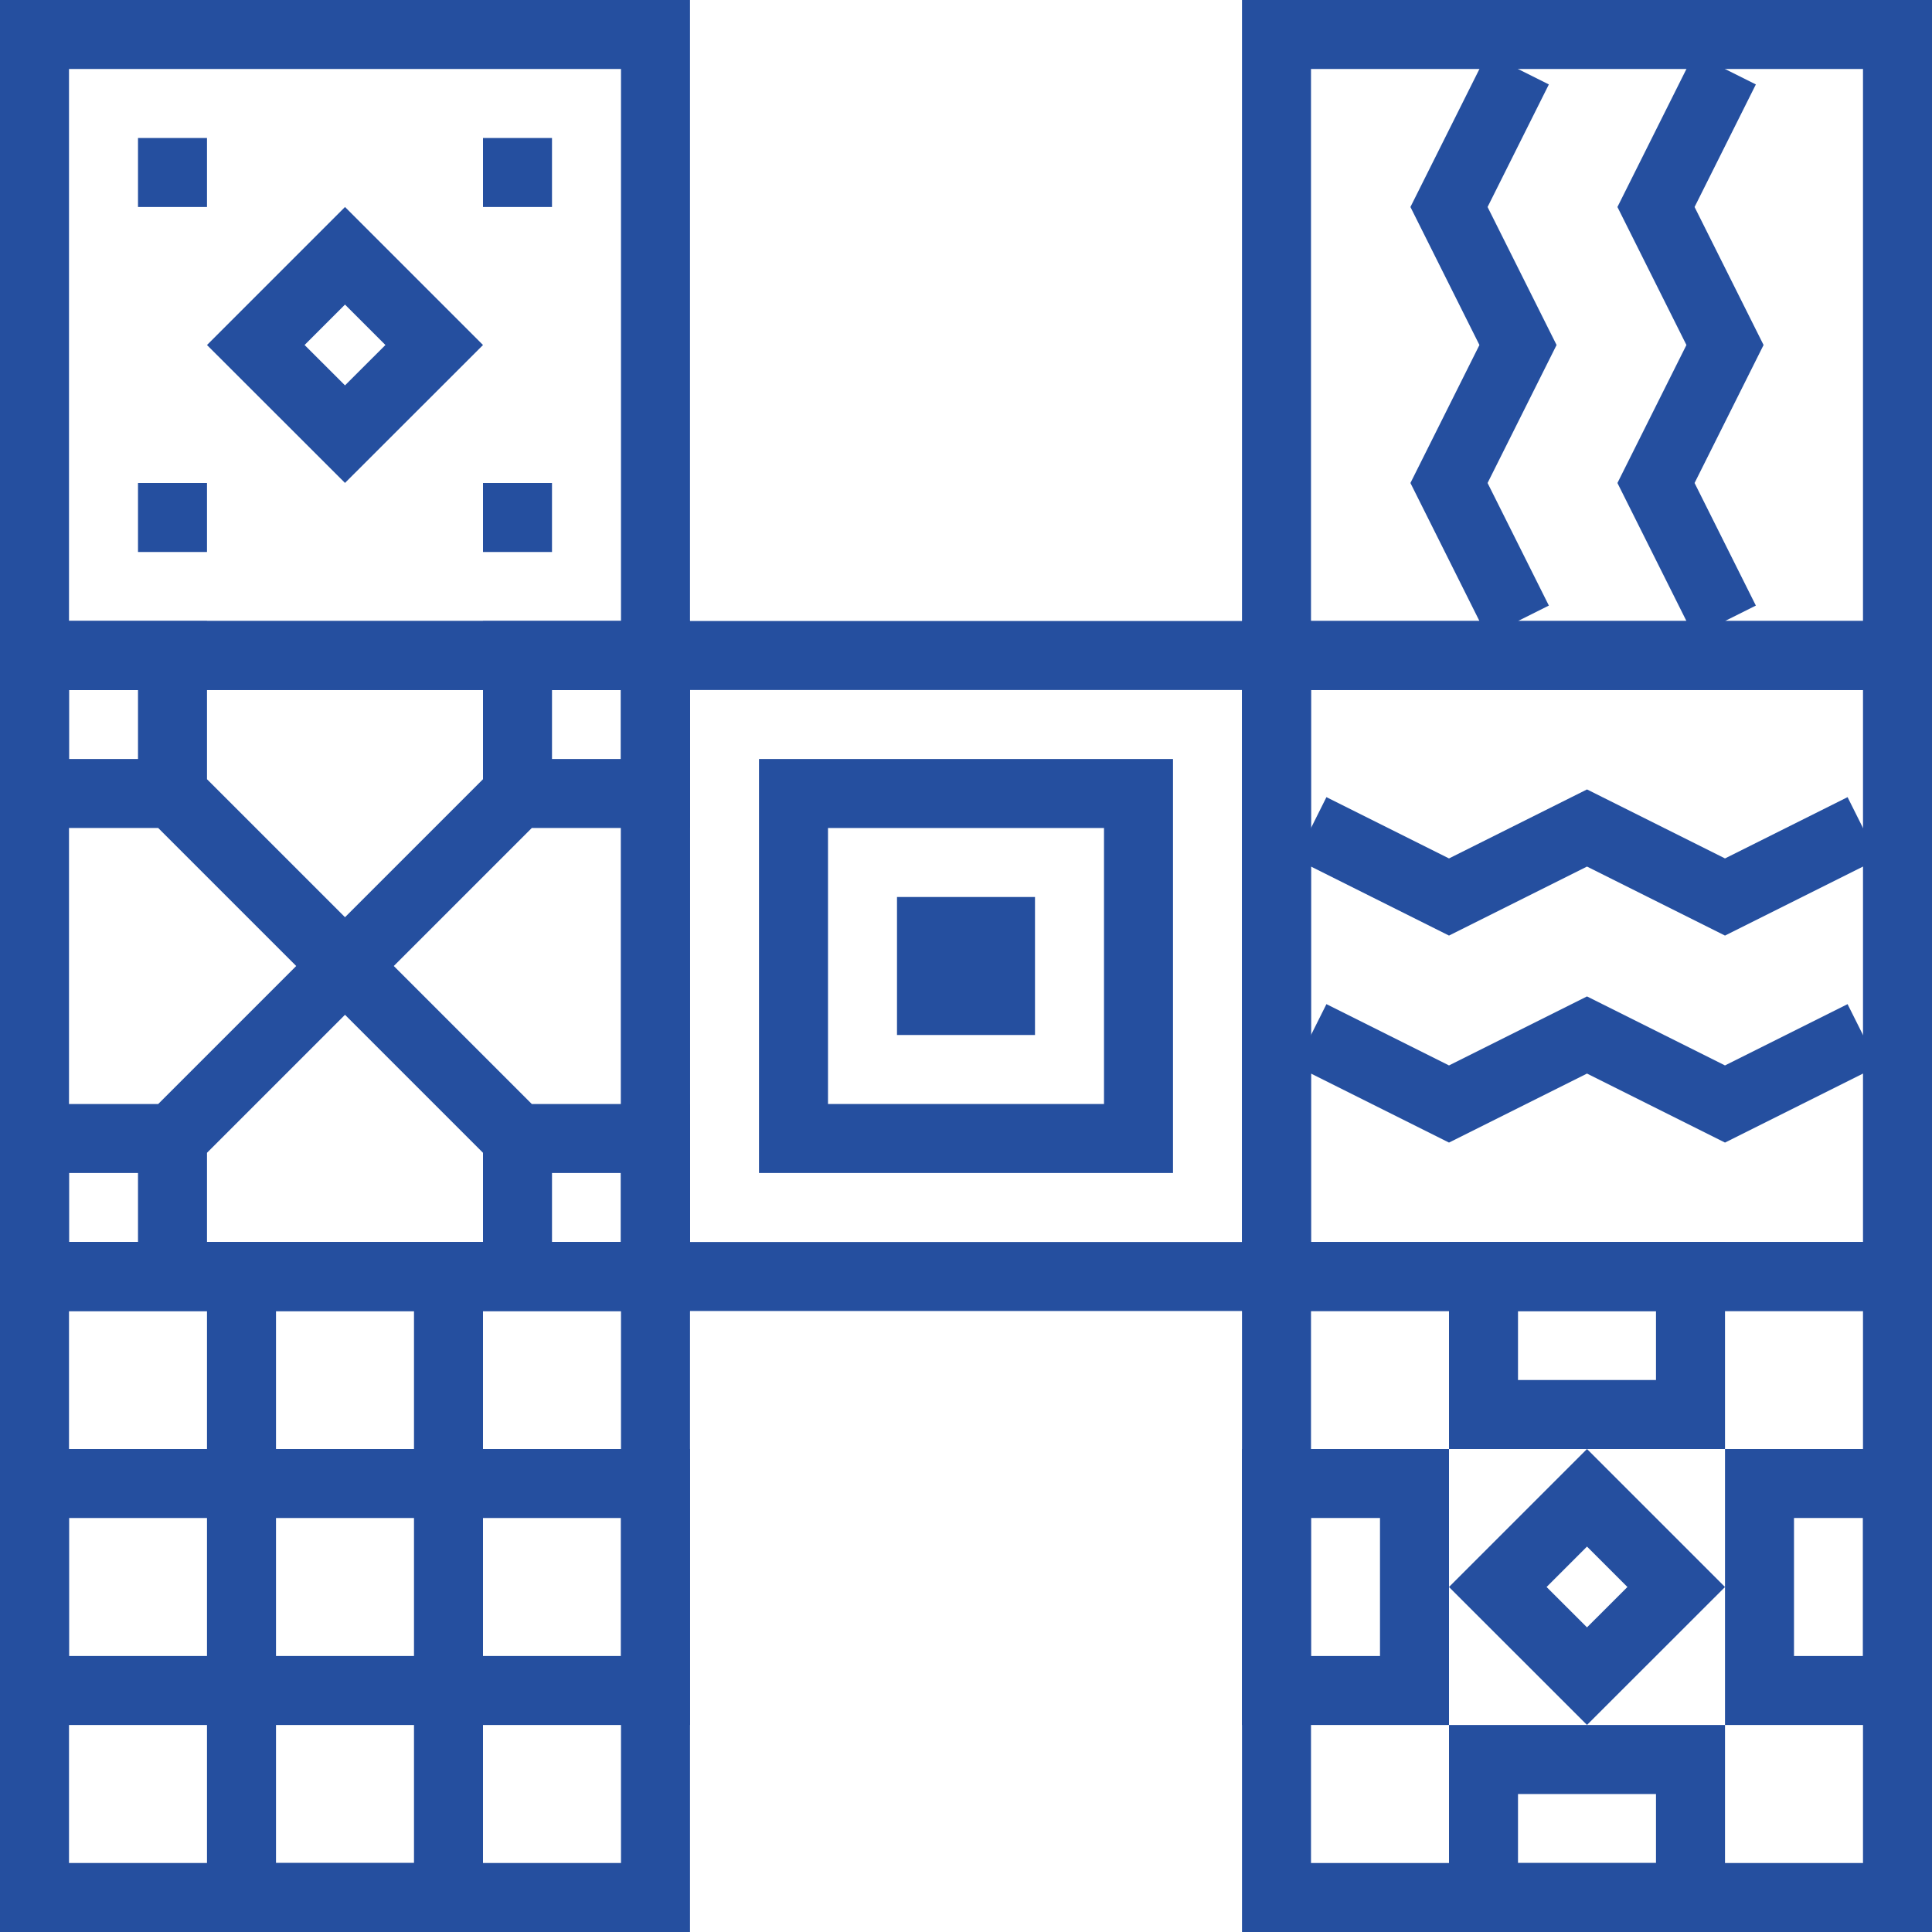 <svg width="28" height="28" fill="none" xmlns="http://www.w3.org/2000/svg"><path stroke="#254F9F" d="M.5 18.5h9v9h-9z"/><path stroke="#254F9F" d="M3.5 18.5h3v9h-3z"/><path stroke="#254F9F" d="M9.5 21.5v3h-9v-3zm-9-12h9v9h-9z"/><path stroke="#254F9F" d="M.5 9.5h2v2h-2zm7 0h2v2h-2zm-7 7h2v2h-2zm7 0h2v2h-2zM2 11l6 6m0-6l-6 6m16.5 1.5h9v9h-9z"/><path stroke="#254F9F" d="M23 21.707L24.293 23 23 24.292 21.707 23zm-2.5-.207v3h-2v-3zm7 0v3h-2v-3zm-3-1h-3v-2h3zm0 7h-3v-2h3zm-6-27h9v9h-9z"/><path d="M25 1l-1 2 1 2-1 2 1 2m-3-8l-1 2 1 2-1 2 1 2m-3.5.5h9v9h-9z" stroke="#254F9F"/><path d="M19 12l2 1 2-1 2 1 2-1m-8 3l2 1 2-1 2 1 2-1M.5.5h9v9h-9z" stroke="#254F9F"/><path stroke="#254F9F" d="M5 3.707L6.293 5 5 6.292 3.707 5z"/><path fill="#254F9F" d="M2 2h1v1H2zm5 0h1v1H7zM2 7h1v1H2zm5 0h1v1H7z"/><path stroke="#254F9F" d="M9.5 9.5h9v9h-9z"/><path stroke="#254F9F" d="M11.5 11.5h5v5h-5z"/><path stroke="#254F9F" d="M13.5 13.5h1v1h-1z"/></svg>